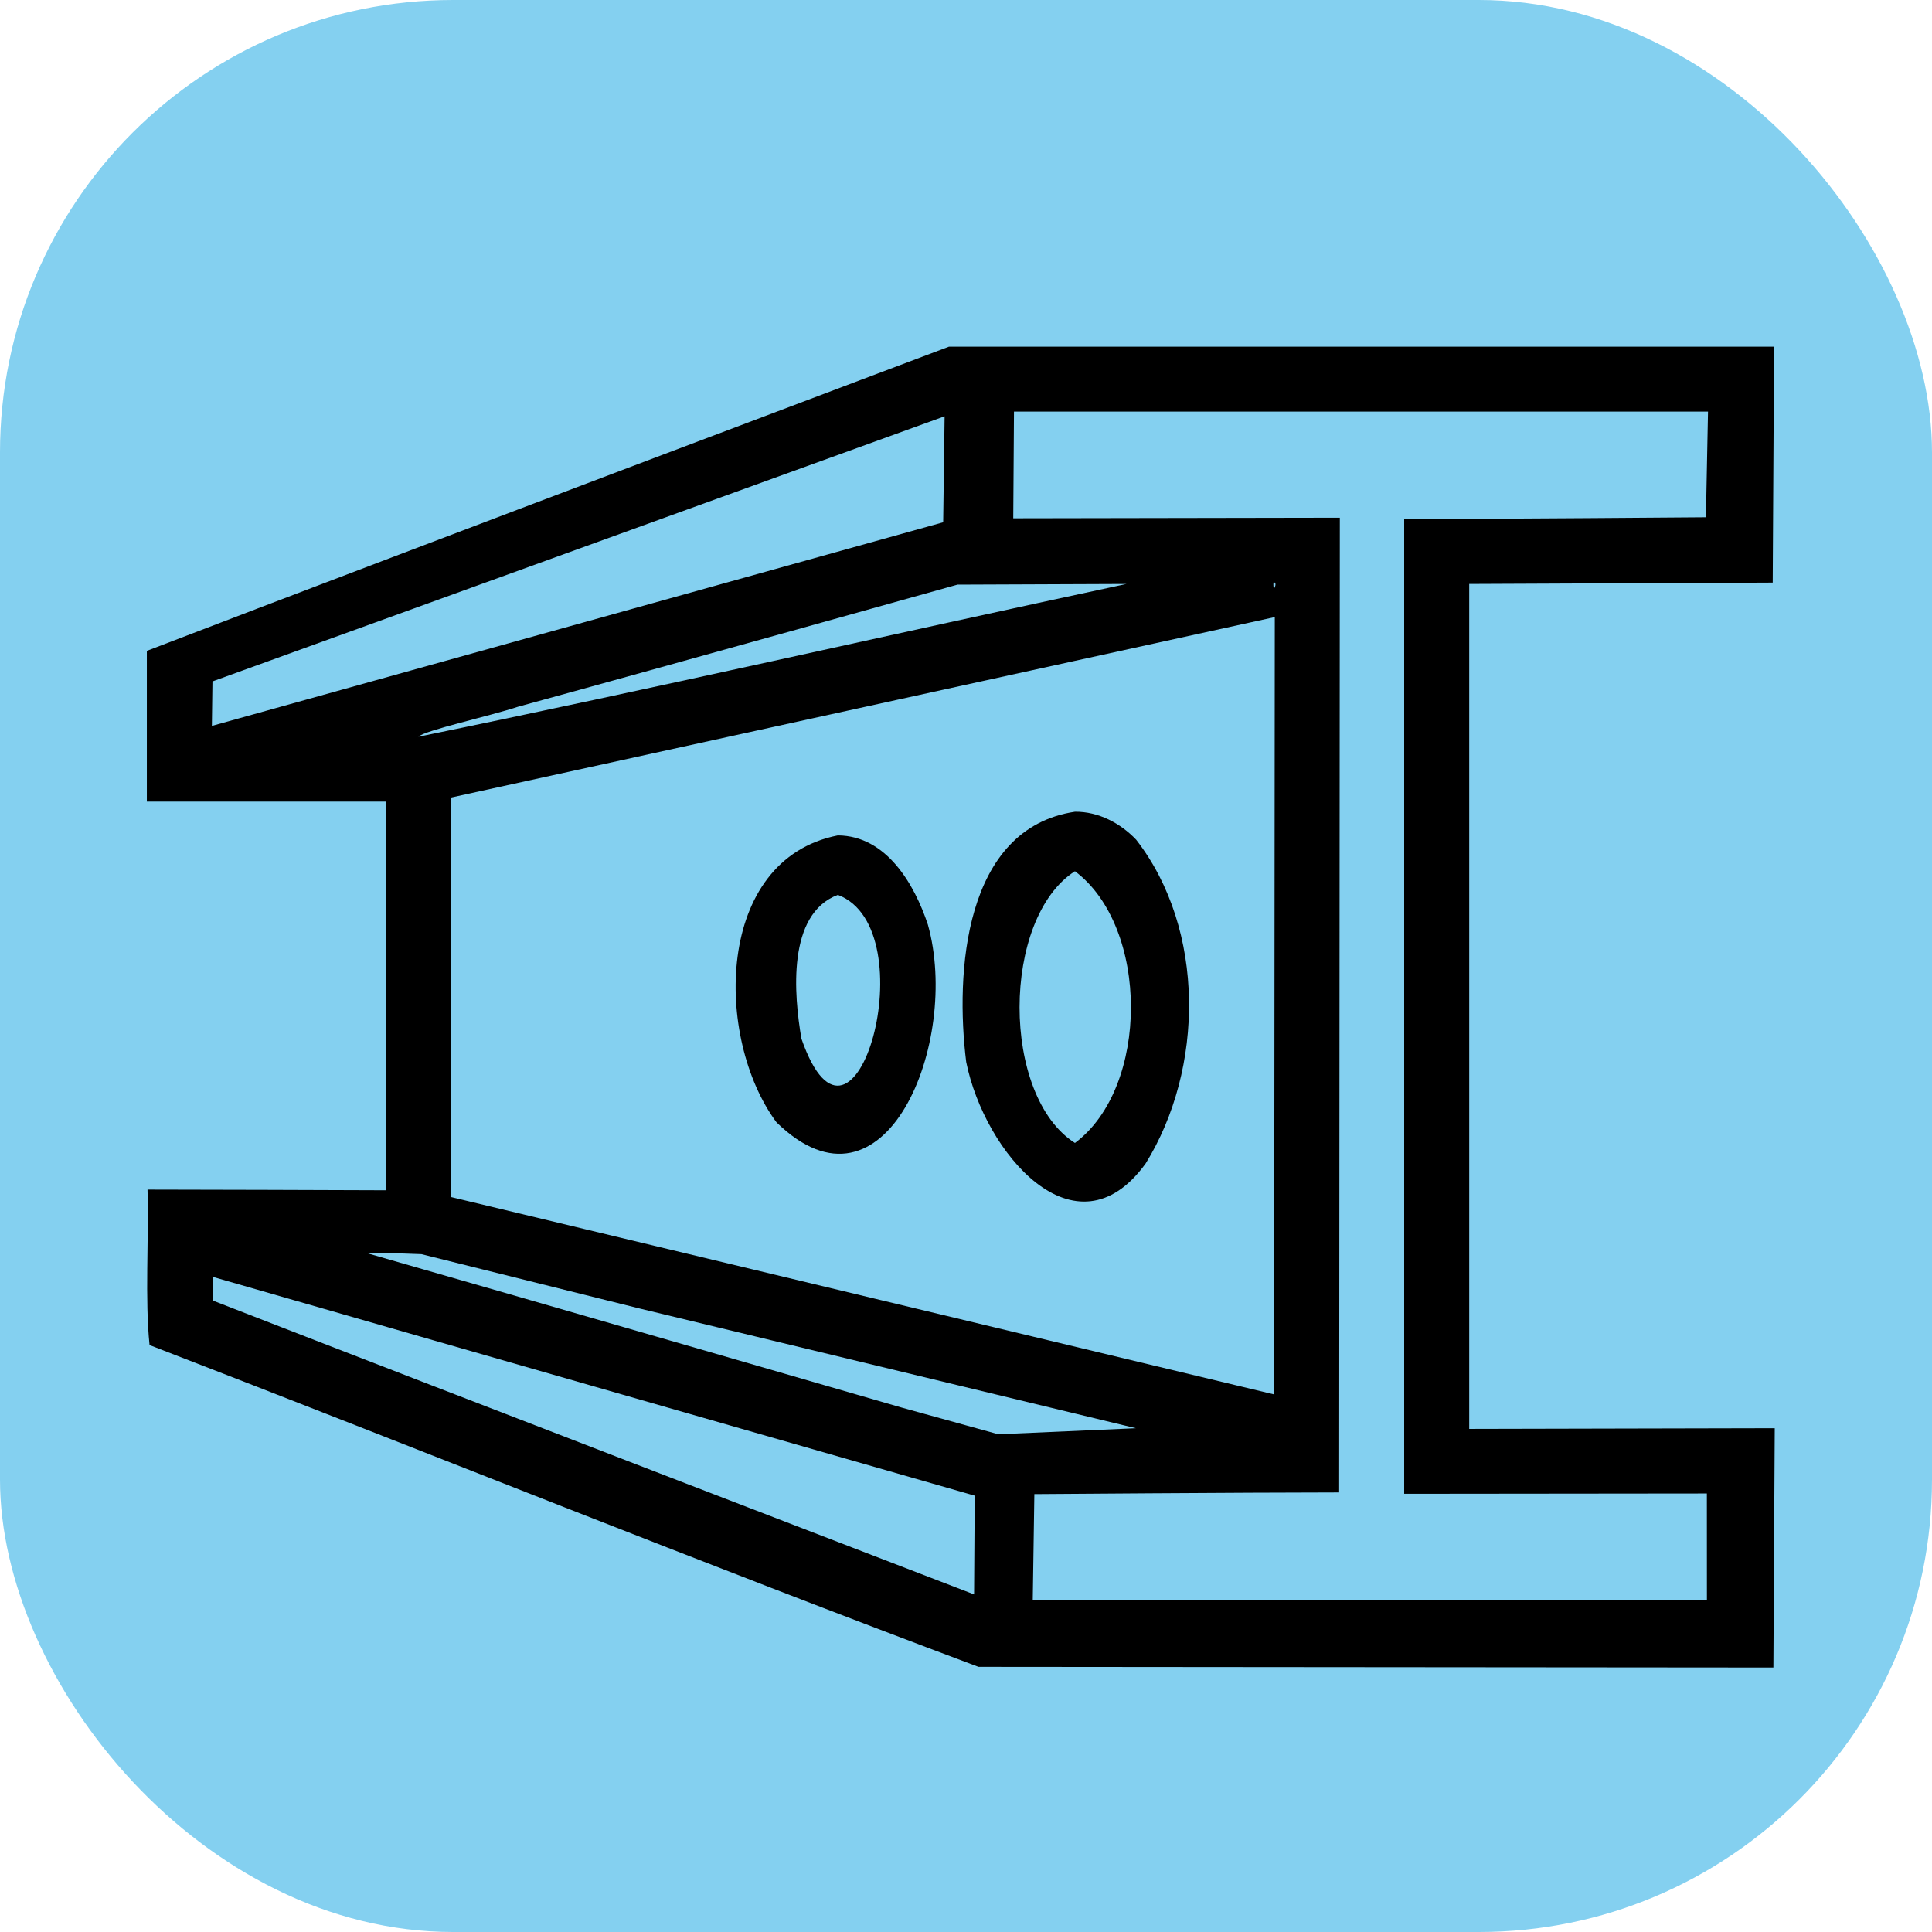 <?xml version="1.0" encoding="UTF-8" standalone="no"?>
<svg
   xmlns:dc="http://purl.org/dc/elements/1.1/"
   xmlns:cc="http://creativecommons.org/ns#"
   xmlns:rdf="http://www.w3.org/1999/02/22-rdf-syntax-ns#"
   xmlns:svg="http://www.w3.org/2000/svg"
   xmlns="http://www.w3.org/2000/svg"
   xmlns:sodipodi="http://sodipodi.sourceforge.net/DTD/sodipodi-0.dtd"
   xmlns:inkscape="http://www.inkscape.org/namespaces/inkscape"
   xml:space="preserve"
   id="Vrstva_1"
   viewBox="0 0 27212.598 27212.598"
   height="256"
   width="256"
   version="1.1"
   sodipodi:docname="finec-ico-package-steel.svg"
   inkscape:version="0.92.3 (2405546, 2018-03-11)"><sodipodi:namedview
   pagecolor="#ffffff"
   bordercolor="#666666"
   borderopacity="1"
   objecttolerance="10"
   gridtolerance="10"
   guidetolerance="10"
   inkscape:pageopacity="0"
   inkscape:pageshadow="2"
   inkscape:window-width="2546"
   inkscape:window-height="1814"
   id="namedview8"
   showgrid="true"
   inkscape:zoom="1.3037281"
   inkscape:cx="317.02579"
   inkscape:cy="77.004657"
   inkscape:window-x="0"
   inkscape:window-y="0"
   inkscape:window-maximized="0"
   inkscape:current-layer="Vrstva_1"
   inkscape:snap-global="false"><inkscape:grid
     type="xygrid"
     id="grid814" /></sodipodi:namedview><defs
   id="defs3863" />
<style
   id="style3844"
   type="text/css" />















<rect
   ry="6372.709"
   rx="6383.668"
   y="0"
   x="0"
   height="27212.598"
   width="27212.598"
   id="rect29"
   style="opacity:1;fill:#84d0f0;fill-opacity:1;fill-rule:evenodd;stroke:none;stroke-width:907.875;stroke-linecap:round;stroke-linejoin:round;stroke-miterlimit:4;stroke-dasharray:none;stroke-dashoffset:0;stroke-opacity:1;paint-order:stroke fill markers" /><path
   inkscape:connector-curvature="0"
   d="m 13366.035,4883.13 c 0,0 -7549.593,2844.02 -11297.618,4284.471 v 2123.19 h 3368.293 v 5474.599 c -1119.584,-2.861 -2239.163,-9.085 -3358.751,-9.522 19.407,715.694 -38.619,1541.671 28.626,2189.843 3891.016,1501.444 7788.86,3076.093 11675.579,4532.015 3732.122,2.378 11196.369,9.523 11196.369,9.523 l 19.085,-3370.452 c 0,0 -2868.931,6.661 -4303.399,9.521 V 8225.015 c 1424.925,-5.768 4274.774,-19.041 4274.774,-19.041 l 19.082,-3322.845 z m 916.023,914.022 h 9775.584 l -29.531,1488.51 c 0,0 -2886.118,23.589 -4249.915,25.335 V 21040.339 c 1431.286,-1.034 4263.283,-4.425 4263.283,-4.425 l 0.692,1506.554 -9495.678,-0.379 22.526,-1497.314 c 0,0 2929.362,-22.602 4293.152,-23.475 2.413,-4576.449 7.151,-9152.898 9.543,-13729.344 -1529.905,3.543 -4599.848,8.178 -4599.848,8.178 z m -977.174,66.644 -20.107,1492.738 -10300.337,2867.901 8.213,-626.648 z m 4631.724,2342.179 c 68.549,-25.675 -8.903,183.327 0,0 z m -2070.595,19.041 c -3324.426,711.112 -6643.573,1471.103 -9971.292,2151.757 74.881,-86.632 1012.493,-292.591 1404.775,-423.123 2063.474,-564.514 6186.868,-1719.113 6186.868,-1719.113 0,0 1586.434,-6.655 2379.648,-9.52 z m 2089.68,466.532 c -3.183,3649.732 -6.363,7299.466 -9.542,10949.199 -3864.474,-926.715 -7728.945,-1853.431 -11593.418,-2780.144 V 11233.664 C 10220.386,10386.292 14088.039,9538.921 17955.693,8691.547 Z m -2814.862,2742.06 c -1566.673,233.952 -1687.502,2274.907 -1531.786,3524.103 255.446,1274.132 1536.728,2792.442 2525.699,1433.3 829.25,-1335.179 847.886,-3300.789 -131.637,-4563.703 -222.896,-233.698 -533.316,-397.506 -862.276,-393.7 z m -3339.669,333.237 c -1735.283,340.595 -1741.235,2857.863 -864.806,4040.401 1533.024,1497.083 2596.547,-1135.992 2132.919,-2783.711 -189.38,-568.517 -582.464,-1251.387 -1268.113,-1256.69 z m 3339.669,504.616 c 1048.443,784.283 1053.981,3042.749 0,3827.459 -1043.138,-664.638 -1037.122,-3161.214 0,-3827.459 z m -3339.669,333.237 c 1269.461,474.575 230.938,4164.275 -513.001,2025.288 -106.43,-619.874 -204.339,-1756.07 513.001,-2025.288 z m -6639.321,5044.139 c 284.608,-5.06 773.861,16.236 773.861,16.236 l 3078.813,766.859 6985.085,1684.866 -1938.203,85.274 -1371.395,-378.809 c 0,0 -5034.062,-1459.811 -7528.161,-2174.426 z m -2167.859,335.25 c 3559.131,1025.098 10735.048,3082.503 10735.048,3082.503 l -8.931,1390.921 c 0,0 -7249.237,-2786.552 -10726.117,-4140.188 z"
   id="path5654"
   style="color:#000000;font-style:normal;font-variant:normal;font-weight:normal;font-stretch:normal;font-size:medium;line-height:normal;font-family:Sans;-inkscape-font-specification:Sans;text-indent:0;text-align:start;text-decoration:none;text-decoration-line:none;letter-spacing:normal;word-spacing:normal;text-transform:none;writing-mode:lr-tb;direction:ltr;baseline-shift:baseline;text-anchor:start;display:inline;overflow:visible;visibility:visible;fill:#000000;fill-opacity:1;stroke:none;stroke-width:915.021;marker:none;enable-background:accumulate"
   sodipodi:nodetypes="cccccccccccccccccccccccccccccccccccccccccccccccccccccccccccccccccccccccc" /></svg>